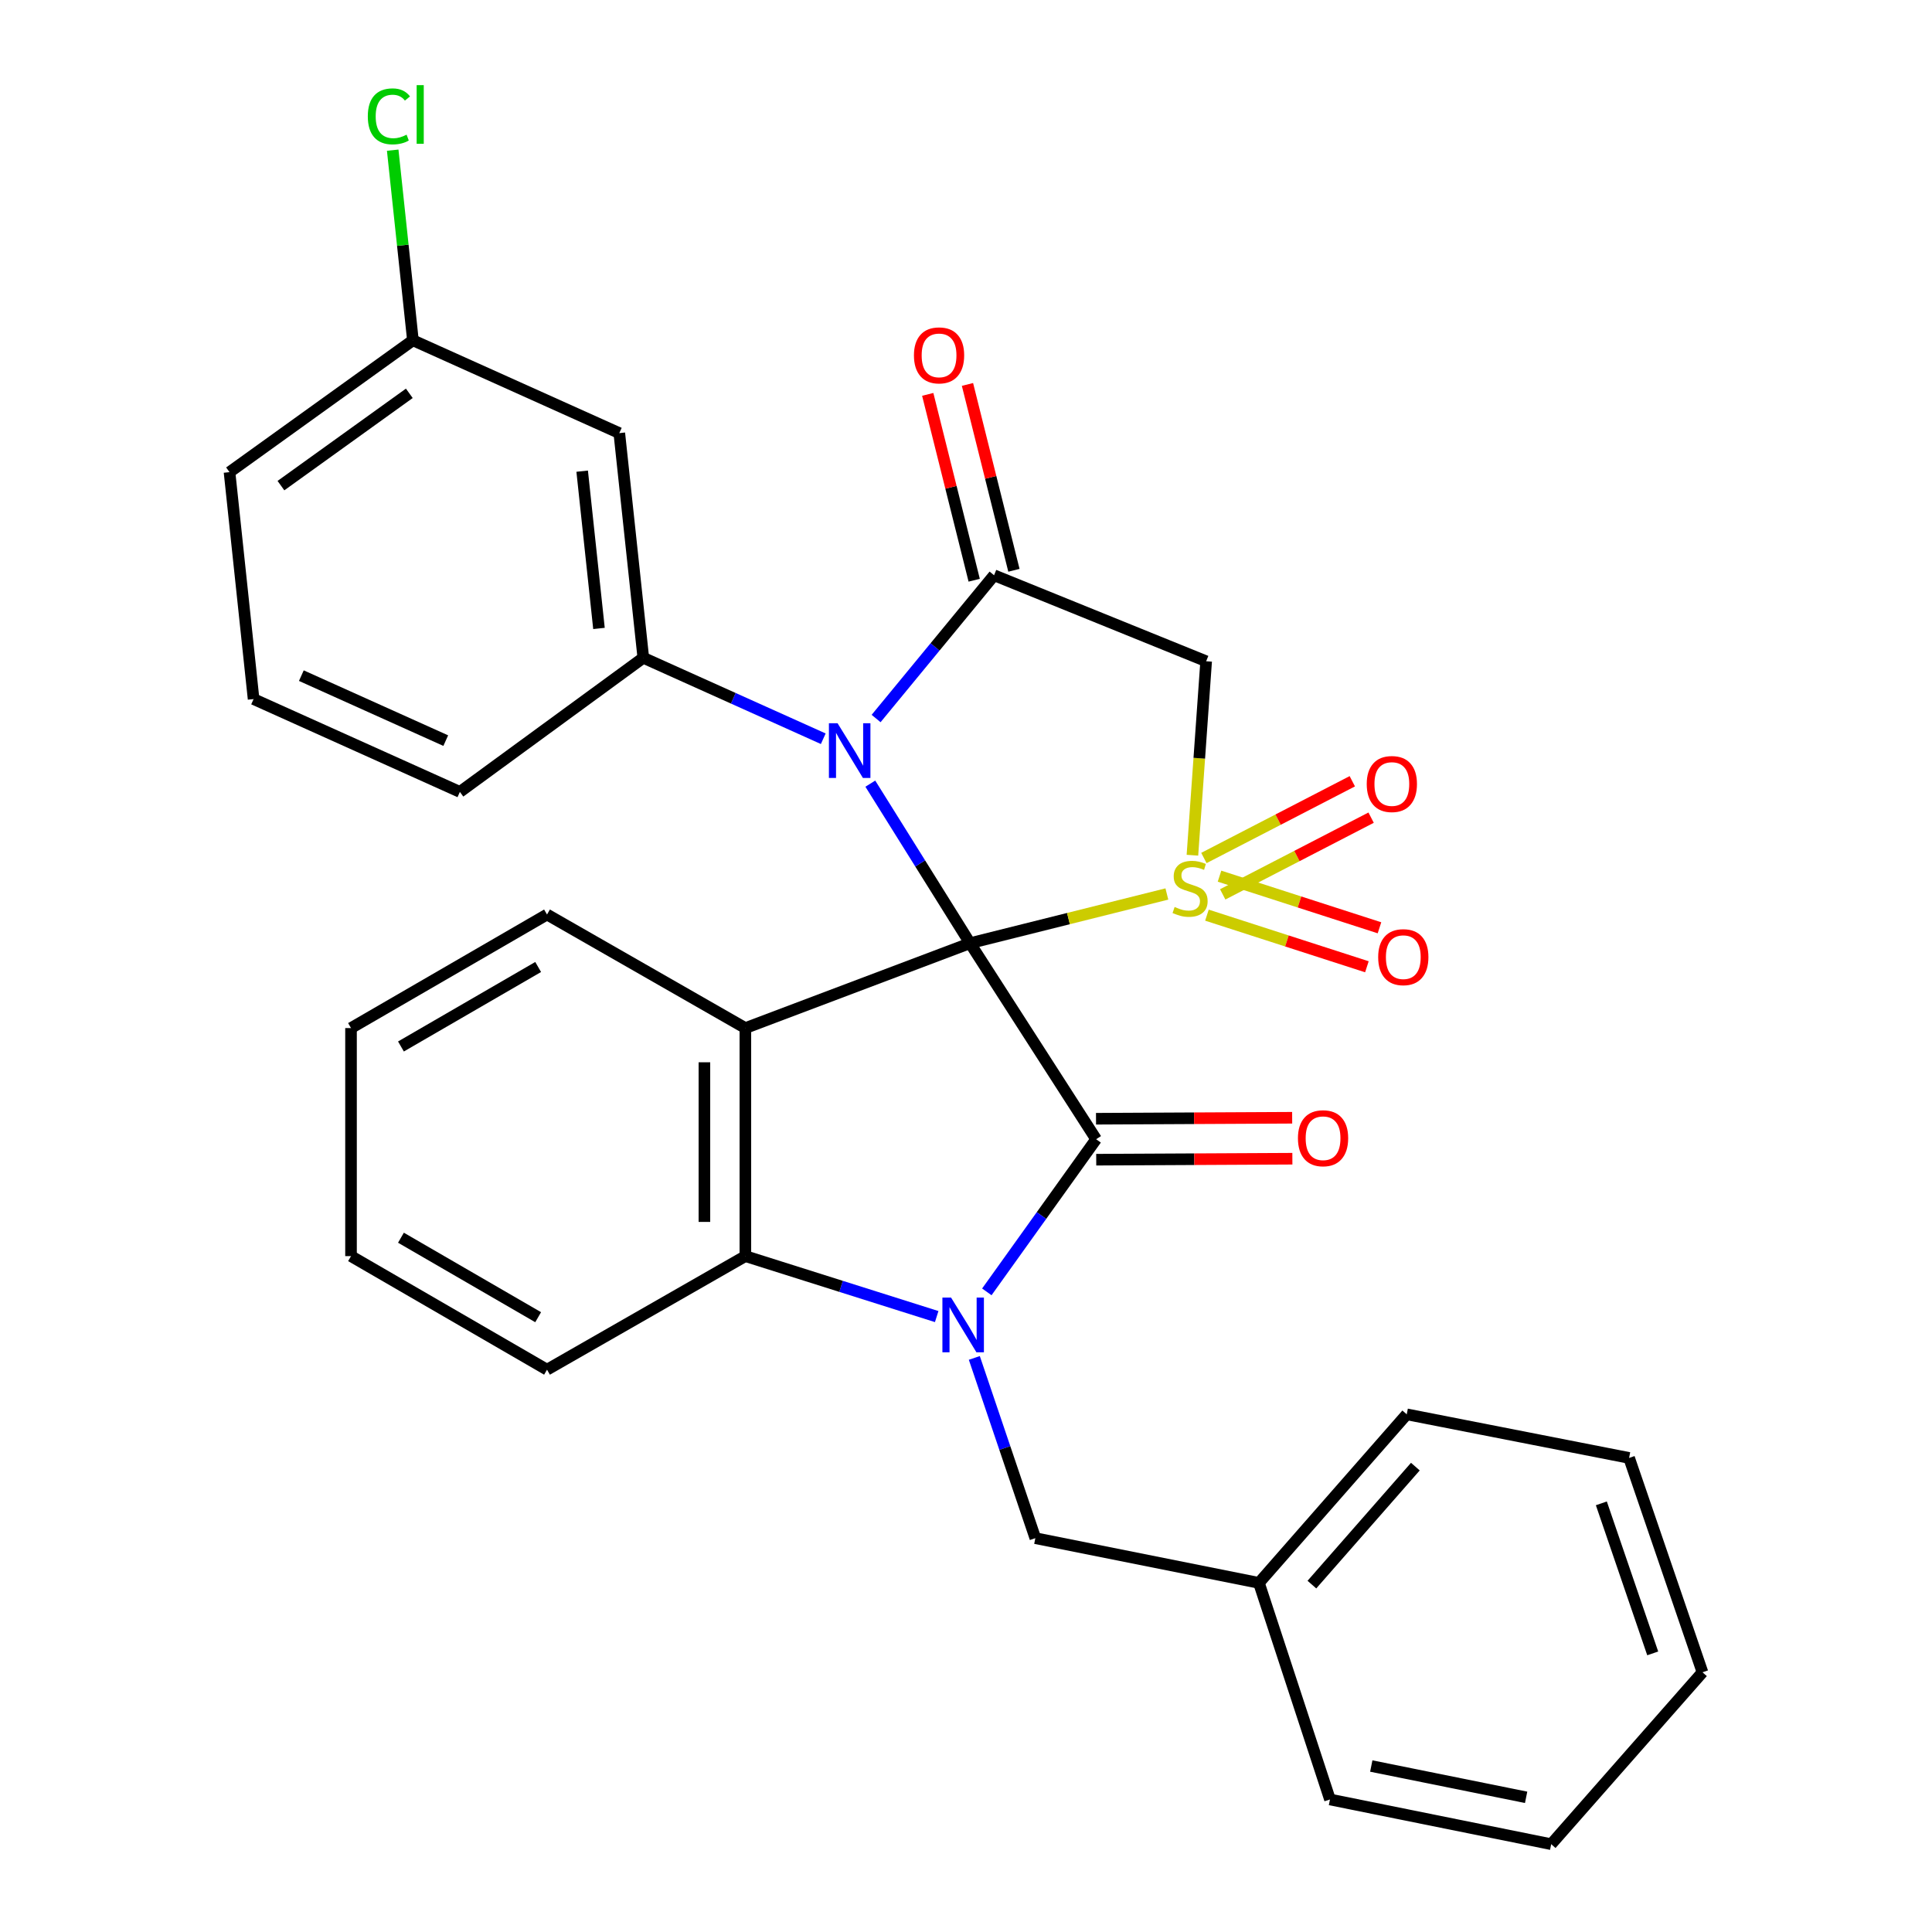 <?xml version='1.0' encoding='iso-8859-1'?>
<svg version='1.1' baseProfile='full'
              xmlns='http://www.w3.org/2000/svg'
                      xmlns:rdkit='http://www.rdkit.org/xml'
                      xmlns:xlink='http://www.w3.org/1999/xlink'
                  xml:space='preserve'
width='1000px' height='1000px' viewBox='0 0 1000 1000'>
<!-- END OF HEADER -->
<rect style='opacity:1.0;fill:#FFFFFF;stroke:none' width='1000' height='1000' x='0' y='0'> </rect>
<path class='bond-0' d='M 502.097,488.193 L 553.035,475.46' style='fill:none;fill-rule:evenodd;stroke:#000000;stroke-width:6px;stroke-linecap:butt;stroke-linejoin:miter;stroke-opacity:1' />
<path class='bond-0' d='M 553.035,475.46 L 603.972,462.727' style='fill:none;fill-rule:evenodd;stroke:#CCCC00;stroke-width:6px;stroke-linecap:butt;stroke-linejoin:miter;stroke-opacity:1' />
<path class='bond-1' d='M 502.097,488.193 L 476.286,446.906' style='fill:none;fill-rule:evenodd;stroke:#000000;stroke-width:6px;stroke-linecap:butt;stroke-linejoin:miter;stroke-opacity:1' />
<path class='bond-1' d='M 476.286,446.906 L 450.475,405.619' style='fill:none;fill-rule:evenodd;stroke:#0000FF;stroke-width:6px;stroke-linecap:butt;stroke-linejoin:miter;stroke-opacity:1' />
<path class='bond-2' d='M 502.097,488.193 L 567.352,589.657' style='fill:none;fill-rule:evenodd;stroke:#000000;stroke-width:6px;stroke-linecap:butt;stroke-linejoin:miter;stroke-opacity:1' />
<path class='bond-4' d='M 502.097,488.193 L 385.803,532.129' style='fill:none;fill-rule:evenodd;stroke:#000000;stroke-width:6px;stroke-linecap:butt;stroke-linejoin:miter;stroke-opacity:1' />
<path class='bond-6' d='M 617.195,442.66 L 620.749,392.462' style='fill:none;fill-rule:evenodd;stroke:#CCCC00;stroke-width:6px;stroke-linecap:butt;stroke-linejoin:miter;stroke-opacity:1' />
<path class='bond-6' d='M 620.749,392.462 L 624.303,342.264' style='fill:none;fill-rule:evenodd;stroke:#000000;stroke-width:6px;stroke-linecap:butt;stroke-linejoin:miter;stroke-opacity:1' />
<path class='bond-9' d='M 632.875,462.926 L 671.281,443.069' style='fill:none;fill-rule:evenodd;stroke:#CCCC00;stroke-width:6px;stroke-linecap:butt;stroke-linejoin:miter;stroke-opacity:1' />
<path class='bond-9' d='M 671.281,443.069 L 709.687,423.212' style='fill:none;fill-rule:evenodd;stroke:#FF0000;stroke-width:6px;stroke-linecap:butt;stroke-linejoin:miter;stroke-opacity:1' />
<path class='bond-9' d='M 623.138,444.093 L 661.544,424.236' style='fill:none;fill-rule:evenodd;stroke:#CCCC00;stroke-width:6px;stroke-linecap:butt;stroke-linejoin:miter;stroke-opacity:1' />
<path class='bond-9' d='M 661.544,424.236 L 699.95,404.378' style='fill:none;fill-rule:evenodd;stroke:#FF0000;stroke-width:6px;stroke-linecap:butt;stroke-linejoin:miter;stroke-opacity:1' />
<path class='bond-10' d='M 624.71,473.679 L 666.107,487.04' style='fill:none;fill-rule:evenodd;stroke:#CCCC00;stroke-width:6px;stroke-linecap:butt;stroke-linejoin:miter;stroke-opacity:1' />
<path class='bond-10' d='M 666.107,487.04 L 707.504,500.402' style='fill:none;fill-rule:evenodd;stroke:#FF0000;stroke-width:6px;stroke-linecap:butt;stroke-linejoin:miter;stroke-opacity:1' />
<path class='bond-10' d='M 631.223,453.502 L 672.619,466.863' style='fill:none;fill-rule:evenodd;stroke:#CCCC00;stroke-width:6px;stroke-linecap:butt;stroke-linejoin:miter;stroke-opacity:1' />
<path class='bond-10' d='M 672.619,466.863 L 714.016,480.225' style='fill:none;fill-rule:evenodd;stroke:#FF0000;stroke-width:6px;stroke-linecap:butt;stroke-linejoin:miter;stroke-opacity:1' />
<path class='bond-5' d='M 453.465,371.906 L 483.994,334.829' style='fill:none;fill-rule:evenodd;stroke:#0000FF;stroke-width:6px;stroke-linecap:butt;stroke-linejoin:miter;stroke-opacity:1' />
<path class='bond-5' d='M 483.994,334.829 L 514.523,297.751' style='fill:none;fill-rule:evenodd;stroke:#000000;stroke-width:6px;stroke-linecap:butt;stroke-linejoin:miter;stroke-opacity:1' />
<path class='bond-8' d='M 426.118,382.372 L 379.546,361.423' style='fill:none;fill-rule:evenodd;stroke:#0000FF;stroke-width:6px;stroke-linecap:butt;stroke-linejoin:miter;stroke-opacity:1' />
<path class='bond-8' d='M 379.546,361.423 L 332.975,340.474' style='fill:none;fill-rule:evenodd;stroke:#000000;stroke-width:6px;stroke-linecap:butt;stroke-linejoin:miter;stroke-opacity:1' />
<path class='bond-3' d='M 567.352,589.657 L 539.067,629.163' style='fill:none;fill-rule:evenodd;stroke:#000000;stroke-width:6px;stroke-linecap:butt;stroke-linejoin:miter;stroke-opacity:1' />
<path class='bond-3' d='M 539.067,629.163 L 510.782,668.67' style='fill:none;fill-rule:evenodd;stroke:#0000FF;stroke-width:6px;stroke-linecap:butt;stroke-linejoin:miter;stroke-opacity:1' />
<path class='bond-13' d='M 567.405,600.258 L 618.167,600.004' style='fill:none;fill-rule:evenodd;stroke:#000000;stroke-width:6px;stroke-linecap:butt;stroke-linejoin:miter;stroke-opacity:1' />
<path class='bond-13' d='M 618.167,600.004 L 668.928,599.749' style='fill:none;fill-rule:evenodd;stroke:#FF0000;stroke-width:6px;stroke-linecap:butt;stroke-linejoin:miter;stroke-opacity:1' />
<path class='bond-13' d='M 567.299,579.056 L 618.06,578.802' style='fill:none;fill-rule:evenodd;stroke:#000000;stroke-width:6px;stroke-linecap:butt;stroke-linejoin:miter;stroke-opacity:1' />
<path class='bond-13' d='M 618.06,578.802 L 668.822,578.547' style='fill:none;fill-rule:evenodd;stroke:#FF0000;stroke-width:6px;stroke-linecap:butt;stroke-linejoin:miter;stroke-opacity:1' />
<path class='bond-11' d='M 504.307,702.858 L 520.099,749.506' style='fill:none;fill-rule:evenodd;stroke:#0000FF;stroke-width:6px;stroke-linecap:butt;stroke-linejoin:miter;stroke-opacity:1' />
<path class='bond-11' d='M 520.099,749.506 L 535.89,796.154' style='fill:none;fill-rule:evenodd;stroke:#000000;stroke-width:6px;stroke-linecap:butt;stroke-linejoin:miter;stroke-opacity:1' />
<path class='bond-30' d='M 484.832,681.458 L 435.318,665.812' style='fill:none;fill-rule:evenodd;stroke:#0000FF;stroke-width:6px;stroke-linecap:butt;stroke-linejoin:miter;stroke-opacity:1' />
<path class='bond-30' d='M 435.318,665.812 L 385.803,650.166' style='fill:none;fill-rule:evenodd;stroke:#000000;stroke-width:6px;stroke-linecap:butt;stroke-linejoin:miter;stroke-opacity:1' />
<path class='bond-7' d='M 385.803,532.129 L 385.803,650.166' style='fill:none;fill-rule:evenodd;stroke:#000000;stroke-width:6px;stroke-linecap:butt;stroke-linejoin:miter;stroke-opacity:1' />
<path class='bond-7' d='M 364.601,549.834 L 364.601,632.46' style='fill:none;fill-rule:evenodd;stroke:#000000;stroke-width:6px;stroke-linecap:butt;stroke-linejoin:miter;stroke-opacity:1' />
<path class='bond-15' d='M 385.803,532.129 L 283.138,473.352' style='fill:none;fill-rule:evenodd;stroke:#000000;stroke-width:6px;stroke-linecap:butt;stroke-linejoin:miter;stroke-opacity:1' />
<path class='bond-14' d='M 524.808,295.181 L 512.785,247.083' style='fill:none;fill-rule:evenodd;stroke:#000000;stroke-width:6px;stroke-linecap:butt;stroke-linejoin:miter;stroke-opacity:1' />
<path class='bond-14' d='M 512.785,247.083 L 500.762,198.985' style='fill:none;fill-rule:evenodd;stroke:#FF0000;stroke-width:6px;stroke-linecap:butt;stroke-linejoin:miter;stroke-opacity:1' />
<path class='bond-14' d='M 504.239,300.322 L 492.216,252.225' style='fill:none;fill-rule:evenodd;stroke:#000000;stroke-width:6px;stroke-linecap:butt;stroke-linejoin:miter;stroke-opacity:1' />
<path class='bond-14' d='M 492.216,252.225 L 480.192,204.127' style='fill:none;fill-rule:evenodd;stroke:#FF0000;stroke-width:6px;stroke-linecap:butt;stroke-linejoin:miter;stroke-opacity:1' />
<path class='bond-31' d='M 514.523,297.751 L 624.303,342.264' style='fill:none;fill-rule:evenodd;stroke:#000000;stroke-width:6px;stroke-linecap:butt;stroke-linejoin:miter;stroke-opacity:1' />
<path class='bond-20' d='M 385.803,650.166 L 283.138,708.943' style='fill:none;fill-rule:evenodd;stroke:#000000;stroke-width:6px;stroke-linecap:butt;stroke-linejoin:miter;stroke-opacity:1' />
<path class='bond-12' d='M 332.975,340.474 L 320.548,224.18' style='fill:none;fill-rule:evenodd;stroke:#000000;stroke-width:6px;stroke-linecap:butt;stroke-linejoin:miter;stroke-opacity:1' />
<path class='bond-12' d='M 310.028,325.282 L 301.33,243.877' style='fill:none;fill-rule:evenodd;stroke:#000000;stroke-width:6px;stroke-linecap:butt;stroke-linejoin:miter;stroke-opacity:1' />
<path class='bond-18' d='M 332.975,340.474 L 238.036,409.887' style='fill:none;fill-rule:evenodd;stroke:#000000;stroke-width:6px;stroke-linecap:butt;stroke-linejoin:miter;stroke-opacity:1' />
<path class='bond-17' d='M 535.89,796.154 L 651.619,819.3' style='fill:none;fill-rule:evenodd;stroke:#000000;stroke-width:6px;stroke-linecap:butt;stroke-linejoin:miter;stroke-opacity:1' />
<path class='bond-16' d='M 320.548,224.18 L 213.725,176.134' style='fill:none;fill-rule:evenodd;stroke:#000000;stroke-width:6px;stroke-linecap:butt;stroke-linejoin:miter;stroke-opacity:1' />
<path class='bond-25' d='M 283.138,473.352 L 181.686,532.129' style='fill:none;fill-rule:evenodd;stroke:#000000;stroke-width:6px;stroke-linecap:butt;stroke-linejoin:miter;stroke-opacity:1' />
<path class='bond-25' d='M 278.549,500.514 L 207.532,541.658' style='fill:none;fill-rule:evenodd;stroke:#000000;stroke-width:6px;stroke-linecap:butt;stroke-linejoin:miter;stroke-opacity:1' />
<path class='bond-19' d='M 213.725,176.134 L 208.493,126.932' style='fill:none;fill-rule:evenodd;stroke:#000000;stroke-width:6px;stroke-linecap:butt;stroke-linejoin:miter;stroke-opacity:1' />
<path class='bond-19' d='M 208.493,126.932 L 203.262,77.73' style='fill:none;fill-rule:evenodd;stroke:#00CC00;stroke-width:6px;stroke-linecap:butt;stroke-linejoin:miter;stroke-opacity:1' />
<path class='bond-33' d='M 213.725,176.134 L 118.798,244.381' style='fill:none;fill-rule:evenodd;stroke:#000000;stroke-width:6px;stroke-linecap:butt;stroke-linejoin:miter;stroke-opacity:1' />
<path class='bond-33' d='M 211.862,203.586 L 145.414,251.359' style='fill:none;fill-rule:evenodd;stroke:#000000;stroke-width:6px;stroke-linecap:butt;stroke-linejoin:miter;stroke-opacity:1' />
<path class='bond-23' d='M 651.619,819.3 L 728.123,732.053' style='fill:none;fill-rule:evenodd;stroke:#000000;stroke-width:6px;stroke-linecap:butt;stroke-linejoin:miter;stroke-opacity:1' />
<path class='bond-23' d='M 679.036,820.191 L 732.589,759.119' style='fill:none;fill-rule:evenodd;stroke:#000000;stroke-width:6px;stroke-linecap:butt;stroke-linejoin:miter;stroke-opacity:1' />
<path class='bond-24' d='M 651.619,819.3 L 688.392,931.4' style='fill:none;fill-rule:evenodd;stroke:#000000;stroke-width:6px;stroke-linecap:butt;stroke-linejoin:miter;stroke-opacity:1' />
<path class='bond-21' d='M 238.036,409.887 L 131.26,361.841' style='fill:none;fill-rule:evenodd;stroke:#000000;stroke-width:6px;stroke-linecap:butt;stroke-linejoin:miter;stroke-opacity:1' />
<path class='bond-21' d='M 230.72,383.345 L 155.977,349.713' style='fill:none;fill-rule:evenodd;stroke:#000000;stroke-width:6px;stroke-linecap:butt;stroke-linejoin:miter;stroke-opacity:1' />
<path class='bond-32' d='M 283.138,708.943 L 181.686,650.166' style='fill:none;fill-rule:evenodd;stroke:#000000;stroke-width:6px;stroke-linecap:butt;stroke-linejoin:miter;stroke-opacity:1' />
<path class='bond-32' d='M 278.549,681.781 L 207.532,640.637' style='fill:none;fill-rule:evenodd;stroke:#000000;stroke-width:6px;stroke-linecap:butt;stroke-linejoin:miter;stroke-opacity:1' />
<path class='bond-22' d='M 131.26,361.841 L 118.798,244.381' style='fill:none;fill-rule:evenodd;stroke:#000000;stroke-width:6px;stroke-linecap:butt;stroke-linejoin:miter;stroke-opacity:1' />
<path class='bond-28' d='M 728.123,732.053 L 843.215,754.621' style='fill:none;fill-rule:evenodd;stroke:#000000;stroke-width:6px;stroke-linecap:butt;stroke-linejoin:miter;stroke-opacity:1' />
<path class='bond-27' d='M 688.392,931.4 L 802.896,954.545' style='fill:none;fill-rule:evenodd;stroke:#000000;stroke-width:6px;stroke-linecap:butt;stroke-linejoin:miter;stroke-opacity:1' />
<path class='bond-27' d='M 709.769,914.09 L 789.921,930.292' style='fill:none;fill-rule:evenodd;stroke:#000000;stroke-width:6px;stroke-linecap:butt;stroke-linejoin:miter;stroke-opacity:1' />
<path class='bond-26' d='M 181.686,532.129 L 181.686,650.166' style='fill:none;fill-rule:evenodd;stroke:#000000;stroke-width:6px;stroke-linecap:butt;stroke-linejoin:miter;stroke-opacity:1' />
<path class='bond-29' d='M 802.896,954.545 L 881.202,865.567' style='fill:none;fill-rule:evenodd;stroke:#000000;stroke-width:6px;stroke-linecap:butt;stroke-linejoin:miter;stroke-opacity:1' />
<path class='bond-34' d='M 843.215,754.621 L 881.202,865.567' style='fill:none;fill-rule:evenodd;stroke:#000000;stroke-width:6px;stroke-linecap:butt;stroke-linejoin:miter;stroke-opacity:1' />
<path class='bond-34' d='M 828.854,778.131 L 855.445,855.793' style='fill:none;fill-rule:evenodd;stroke:#000000;stroke-width:6px;stroke-linecap:butt;stroke-linejoin:miter;stroke-opacity:1' />
<path  class='atom-1' d='M 607.987 469.444
Q 608.307 469.564, 609.627 470.124
Q 610.947 470.684, 612.387 471.044
Q 613.867 471.364, 615.307 471.364
Q 617.987 471.364, 619.547 470.084
Q 621.107 468.764, 621.107 466.484
Q 621.107 464.924, 620.307 463.964
Q 619.547 463.004, 618.347 462.484
Q 617.147 461.964, 615.147 461.364
Q 612.627 460.604, 611.107 459.884
Q 609.627 459.164, 608.547 457.644
Q 607.507 456.124, 607.507 453.564
Q 607.507 450.004, 609.907 447.804
Q 612.347 445.604, 617.147 445.604
Q 620.427 445.604, 624.147 447.164
L 623.227 450.244
Q 619.827 448.844, 617.267 448.844
Q 614.507 448.844, 612.987 450.004
Q 611.467 451.124, 611.507 453.084
Q 611.507 454.604, 612.267 455.524
Q 613.067 456.444, 614.187 456.964
Q 615.347 457.484, 617.267 458.084
Q 619.827 458.884, 621.347 459.684
Q 622.867 460.484, 623.947 462.124
Q 625.067 463.724, 625.067 466.484
Q 625.067 470.404, 622.427 472.524
Q 619.827 474.604, 615.467 474.604
Q 612.947 474.604, 611.027 474.044
Q 609.147 473.524, 606.907 472.604
L 607.987 469.444
' fill='#CCCC00'/>
<path  class='atom-2' d='M 433.526 374.36
L 442.806 389.36
Q 443.726 390.84, 445.206 393.52
Q 446.686 396.2, 446.766 396.36
L 446.766 374.36
L 450.526 374.36
L 450.526 402.68
L 446.646 402.68
L 436.686 386.28
Q 435.526 384.36, 434.286 382.16
Q 433.086 379.96, 432.726 379.28
L 432.726 402.68
L 429.046 402.68
L 429.046 374.36
L 433.526 374.36
' fill='#0000FF'/>
<path  class='atom-4' d='M 492.268 671.625
L 501.548 686.625
Q 502.468 688.105, 503.948 690.785
Q 505.428 693.465, 505.508 693.625
L 505.508 671.625
L 509.268 671.625
L 509.268 699.945
L 505.388 699.945
L 495.428 683.545
Q 494.268 681.625, 493.028 679.425
Q 491.828 677.225, 491.468 676.545
L 491.468 699.945
L 487.788 699.945
L 487.788 671.625
L 492.268 671.625
' fill='#0000FF'/>
<path  class='atom-10' d='M 707.419 405.809
Q 707.419 399.009, 710.779 395.209
Q 714.139 391.409, 720.419 391.409
Q 726.699 391.409, 730.059 395.209
Q 733.419 399.009, 733.419 405.809
Q 733.419 412.689, 730.019 416.609
Q 726.619 420.489, 720.419 420.489
Q 714.179 420.489, 710.779 416.609
Q 707.419 412.729, 707.419 405.809
M 720.419 417.289
Q 724.739 417.289, 727.059 414.409
Q 729.419 411.489, 729.419 405.809
Q 729.419 400.249, 727.059 397.449
Q 724.739 394.609, 720.419 394.609
Q 716.099 394.609, 713.739 397.409
Q 711.419 400.209, 711.419 405.809
Q 711.419 411.529, 713.739 414.409
Q 716.099 417.289, 720.419 417.289
' fill='#FF0000'/>
<path  class='atom-11' d='M 713.344 495.423
Q 713.344 488.623, 716.704 484.823
Q 720.064 481.023, 726.344 481.023
Q 732.624 481.023, 735.984 484.823
Q 739.344 488.623, 739.344 495.423
Q 739.344 502.303, 735.944 506.223
Q 732.544 510.103, 726.344 510.103
Q 720.104 510.103, 716.704 506.223
Q 713.344 502.343, 713.344 495.423
M 726.344 506.903
Q 730.664 506.903, 732.984 504.023
Q 735.344 501.103, 735.344 495.423
Q 735.344 489.863, 732.984 487.063
Q 730.664 484.223, 726.344 484.223
Q 722.024 484.223, 719.664 487.023
Q 717.344 489.823, 717.344 495.423
Q 717.344 501.143, 719.664 504.023
Q 722.024 506.903, 726.344 506.903
' fill='#FF0000'/>
<path  class='atom-14' d='M 671.812 589.148
Q 671.812 582.348, 675.172 578.548
Q 678.532 574.748, 684.812 574.748
Q 691.092 574.748, 694.452 578.548
Q 697.812 582.348, 697.812 589.148
Q 697.812 596.028, 694.412 599.948
Q 691.012 603.828, 684.812 603.828
Q 678.572 603.828, 675.172 599.948
Q 671.812 596.068, 671.812 589.148
M 684.812 600.628
Q 689.132 600.628, 691.452 597.748
Q 693.812 594.828, 693.812 589.148
Q 693.812 583.588, 691.452 580.788
Q 689.132 577.948, 684.812 577.948
Q 680.492 577.948, 678.132 580.748
Q 675.812 583.548, 675.812 589.148
Q 675.812 594.868, 678.132 597.748
Q 680.492 600.628, 684.812 600.628
' fill='#FF0000'/>
<path  class='atom-15' d='M 473.054 183.941
Q 473.054 177.141, 476.414 173.341
Q 479.774 169.541, 486.054 169.541
Q 492.334 169.541, 495.694 173.341
Q 499.054 177.141, 499.054 183.941
Q 499.054 190.821, 495.654 194.741
Q 492.254 198.621, 486.054 198.621
Q 479.814 198.621, 476.414 194.741
Q 473.054 190.861, 473.054 183.941
M 486.054 195.421
Q 490.374 195.421, 492.694 192.541
Q 495.054 189.621, 495.054 183.941
Q 495.054 178.381, 492.694 175.581
Q 490.374 172.741, 486.054 172.741
Q 481.734 172.741, 479.374 175.541
Q 477.054 178.341, 477.054 183.941
Q 477.054 189.661, 479.374 192.541
Q 481.734 195.421, 486.054 195.421
' fill='#FF0000'/>
<path  class='atom-20' d='M 190.378 60.231
Q 190.378 53.191, 193.658 49.511
Q 196.978 45.791, 203.258 45.791
Q 209.098 45.791, 212.218 49.911
L 209.578 52.071
Q 207.298 49.071, 203.258 49.071
Q 198.978 49.071, 196.698 51.951
Q 194.458 54.791, 194.458 60.231
Q 194.458 65.831, 196.778 68.711
Q 199.138 71.591, 203.698 71.591
Q 206.818 71.591, 210.458 69.711
L 211.578 72.711
Q 210.098 73.671, 207.858 74.231
Q 205.618 74.791, 203.138 74.791
Q 196.978 74.791, 193.658 71.031
Q 190.378 67.271, 190.378 60.231
' fill='#00CC00'/>
<path  class='atom-20' d='M 215.658 44.071
L 219.338 44.071
L 219.338 74.431
L 215.658 74.431
L 215.658 44.071
' fill='#00CC00'/>
</svg>
